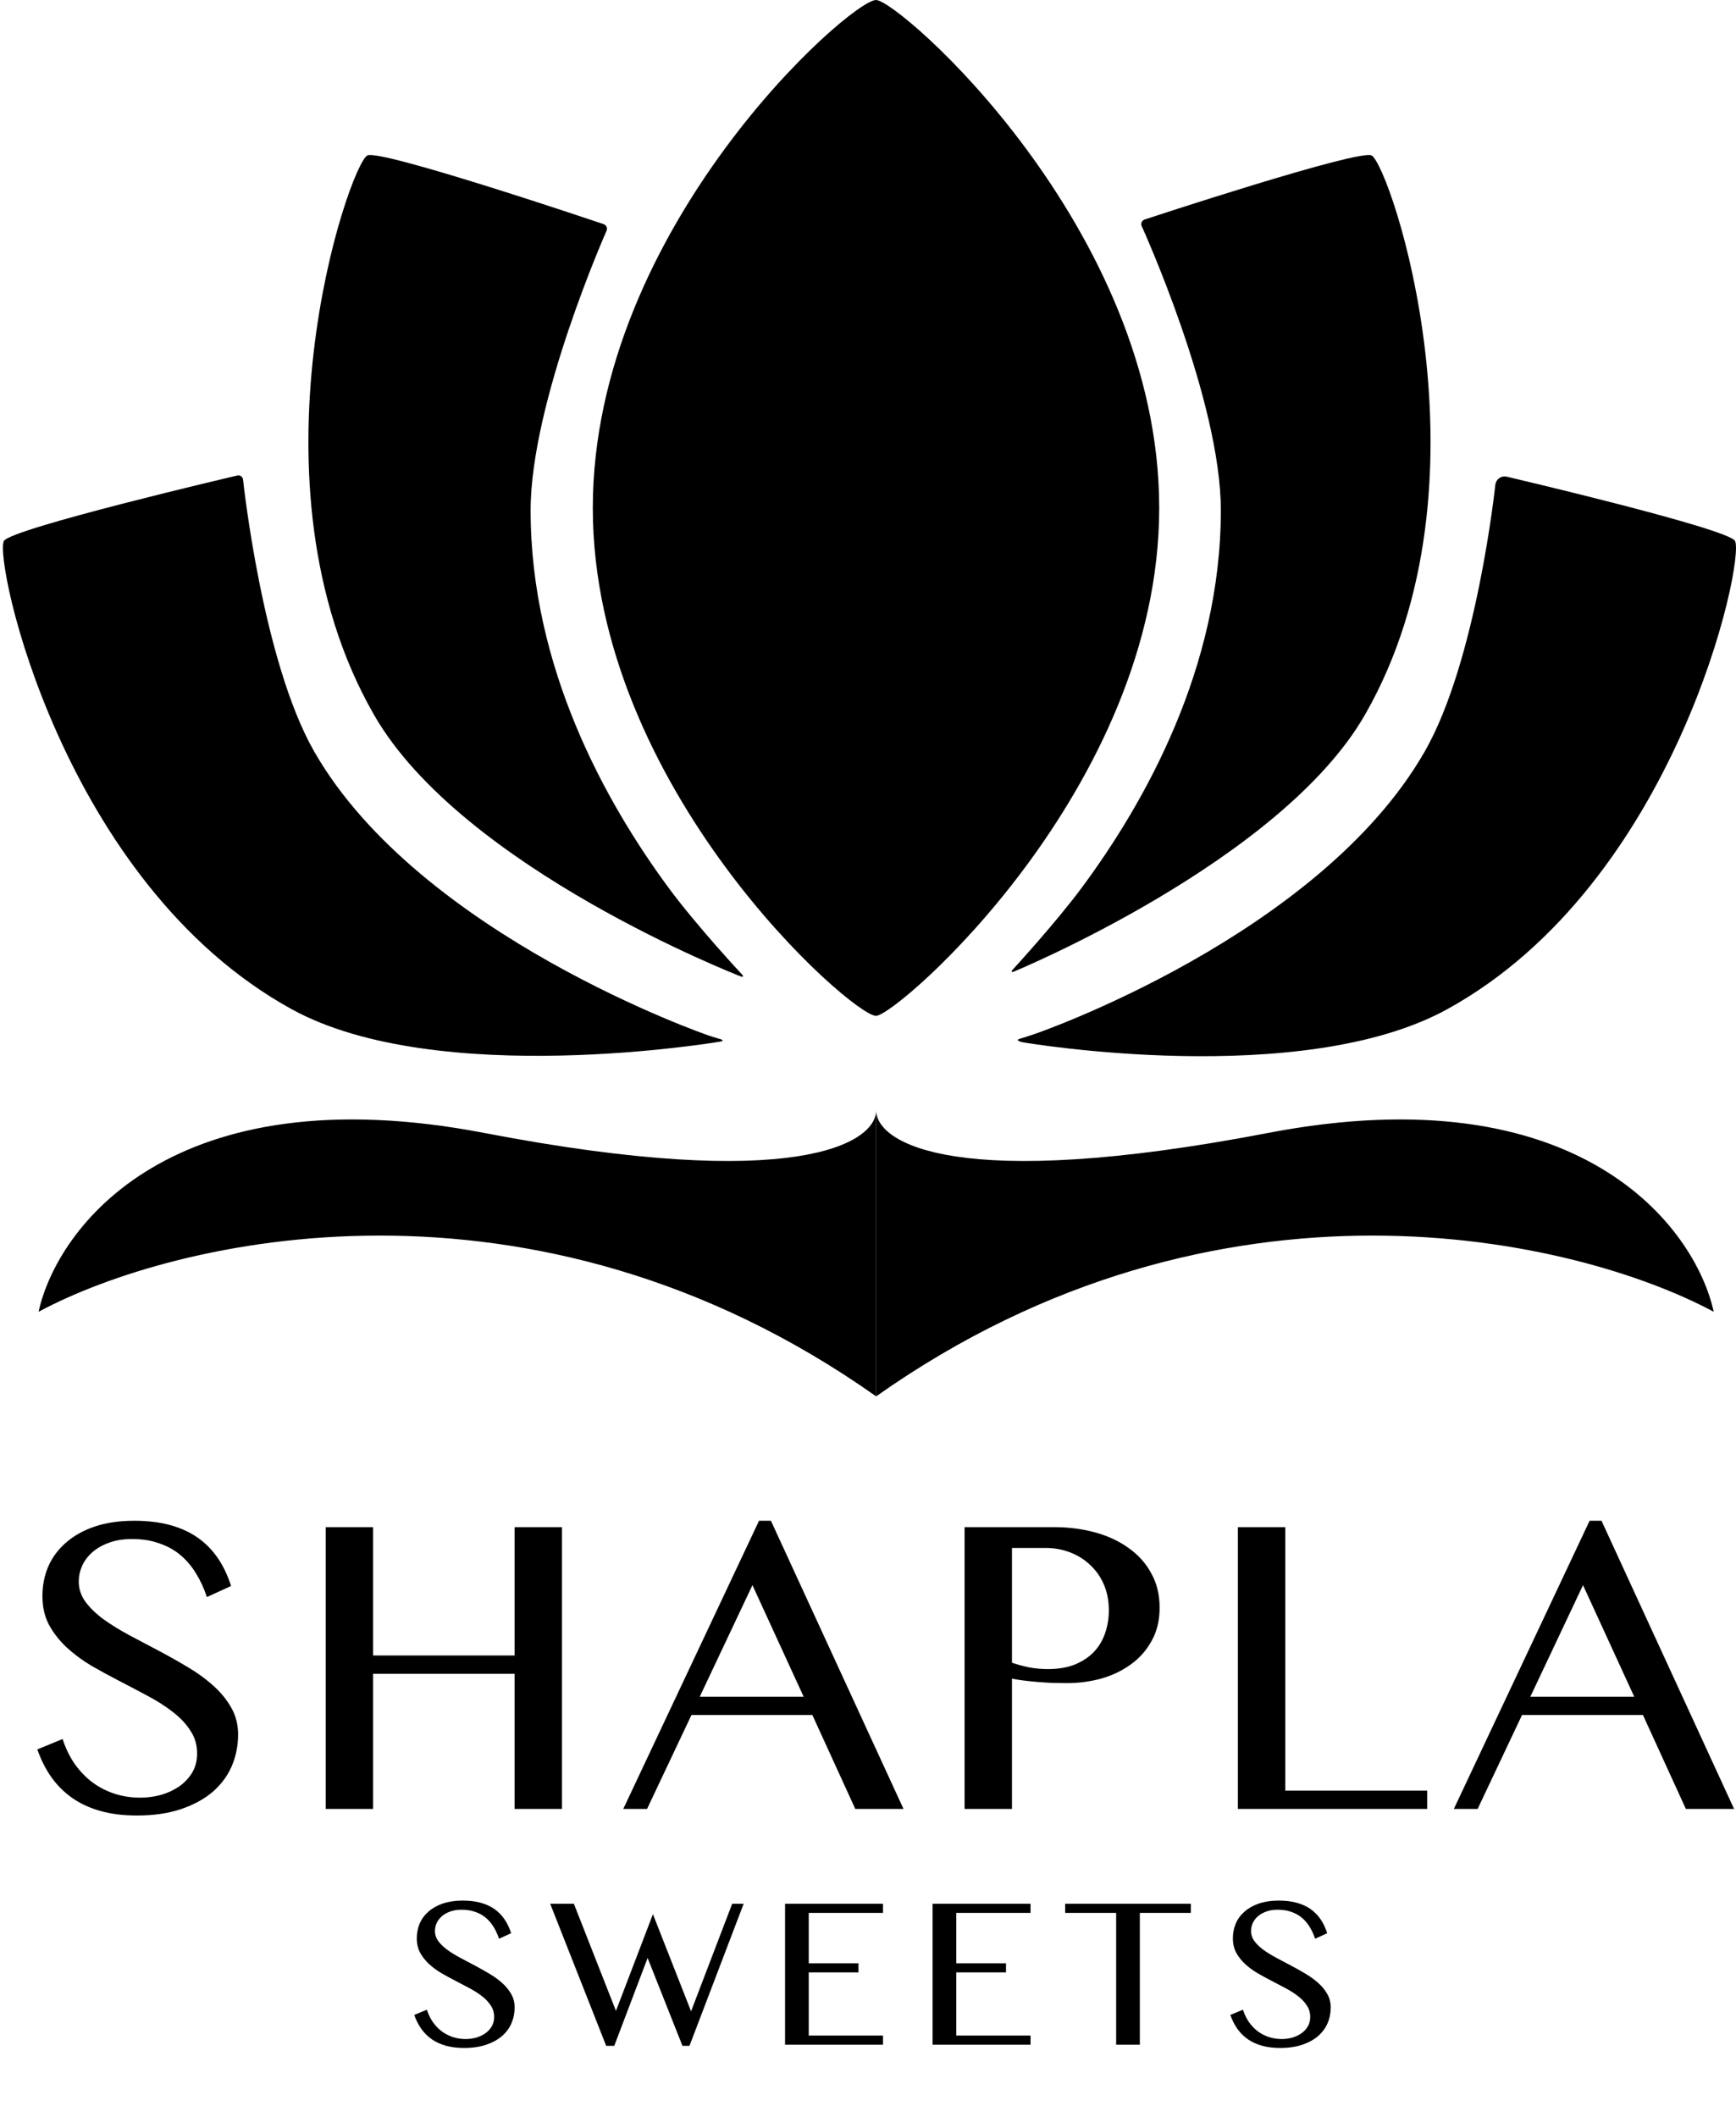 <svg width="383" height="467" viewBox="0 0 383 467" fill="none" xmlns="http://www.w3.org/2000/svg">
<path d="M30.969 396.516C32.5 396.516 34.016 396.312 35.516 395.906C37.016 395.469 38.359 394.844 39.547 394.031C40.734 393.188 41.688 392.172 42.406 390.984C43.125 389.766 43.484 388.359 43.484 386.766C43.484 384.859 42.984 383.172 41.984 381.703C41.016 380.203 39.734 378.844 38.141 377.625C36.547 376.375 34.719 375.203 32.656 374.109C30.625 373.016 28.547 371.922 26.422 370.828C24.297 369.734 22.203 368.594 20.141 367.406C18.109 366.188 16.297 364.844 14.703 363.375C13.109 361.875 11.812 360.219 10.812 358.406C9.844 356.562 9.359 354.453 9.359 352.078C9.359 349.703 9.797 347.5 10.672 345.469C11.578 343.438 12.891 341.688 14.609 340.219C16.328 338.719 18.438 337.547 20.938 336.703C23.469 335.859 26.359 335.438 29.609 335.438C32.547 335.438 35.172 335.75 37.484 336.375C39.797 337 41.828 337.922 43.578 339.141C45.328 340.359 46.812 341.859 48.031 343.641C49.25 345.422 50.234 347.484 50.984 349.828L45.641 352.266C45.016 350.359 44.219 348.625 43.25 347.062C42.281 345.469 41.125 344.109 39.781 342.984C38.438 341.859 36.875 341 35.094 340.406C33.344 339.781 31.359 339.469 29.141 339.469C27.172 339.469 25.453 339.75 23.984 340.312C22.516 340.844 21.281 341.562 20.281 342.469C19.312 343.344 18.578 344.344 18.078 345.469C17.609 346.562 17.375 347.688 17.375 348.844C17.375 350.469 17.875 351.969 18.875 353.344C19.875 354.688 21.203 355.969 22.859 357.188C24.516 358.375 26.391 359.531 28.484 360.656C30.609 361.781 32.766 362.922 34.953 364.078C37.141 365.234 39.281 366.438 41.375 367.688C43.5 368.938 45.391 370.312 47.047 371.812C48.703 373.281 50.031 374.906 51.031 376.688C52.031 378.438 52.531 380.406 52.531 382.594C52.531 385.062 52.062 387.391 51.125 389.578C50.188 391.734 48.781 393.625 46.906 395.25C45.031 396.844 42.703 398.109 39.922 399.047C37.141 399.984 33.906 400.453 30.219 400.453C27.219 400.453 24.547 400.125 22.203 399.469C19.859 398.812 17.781 397.859 15.969 396.609C14.188 395.359 12.656 393.844 11.375 392.062C10.094 390.25 9.047 388.188 8.234 385.875L13.812 383.578C14.469 385.609 15.344 387.422 16.438 389.016C17.562 390.609 18.859 391.969 20.328 393.094C21.797 394.188 23.422 395.031 25.203 395.625C27.016 396.219 28.938 396.516 30.969 396.516ZM82.316 369.188V399H71.862V336.844H82.316V365.156H113.534V336.844H123.987V399H113.534V369.188H82.316ZM170.084 335.438L199.334 399H188.694L179.225 378.281H152.553L142.756 399H137.506L167.459 335.438H170.084ZM154.381 374.25H177.303L166.006 349.641L154.381 374.25ZM212.806 336.844H232.494C235.744 336.844 238.791 337.234 241.634 338.016C244.478 338.797 246.947 339.953 249.041 341.484C251.166 342.984 252.822 344.844 254.009 347.062C255.228 349.25 255.837 351.766 255.837 354.609C255.837 357.422 255.244 359.875 254.056 361.969C252.9 364.062 251.353 365.797 249.416 367.172C247.509 368.547 245.337 369.578 242.9 370.266C240.462 370.922 237.978 371.25 235.447 371.25C234.353 371.25 233.212 371.234 232.025 371.203C230.837 371.141 229.697 371.062 228.603 370.969C227.509 370.875 226.494 370.766 225.556 370.641C224.619 370.516 223.853 370.391 223.259 370.266V399H212.806V336.844ZM223.259 366.75C224.447 367.156 225.712 367.5 227.056 367.781C228.4 368.031 229.775 368.156 231.181 368.156C233.431 368.156 235.4 367.828 237.087 367.172C238.775 366.484 240.181 365.562 241.306 364.406C242.431 363.219 243.259 361.844 243.791 360.281C244.353 358.688 244.634 357 244.634 355.219C244.634 353.125 244.275 351.234 243.556 349.547C242.837 347.859 241.837 346.422 240.556 345.234C239.306 344.016 237.822 343.078 236.103 342.422C234.416 341.766 232.603 341.438 230.666 341.438H223.259V366.75ZM273.106 336.844H283.559V394.969H314.872V399H273.106V336.844ZM353.328 335.438L382.578 399H371.938L362.469 378.281H335.797L326 399H320.75L350.703 335.438H353.328ZM337.625 374.25H360.547L349.25 349.641L337.625 374.25Z" fill="black"/>
<path d="M102.758 449.758C103.523 449.758 104.281 449.656 105.031 449.453C105.781 449.234 106.453 448.922 107.047 448.516C107.641 448.094 108.117 447.586 108.477 446.992C108.836 446.383 109.016 445.68 109.016 444.883C109.016 443.93 108.766 443.086 108.266 442.352C107.781 441.602 107.141 440.922 106.344 440.312C105.547 439.688 104.633 439.102 103.602 438.555C102.586 438.008 101.547 437.461 100.484 436.914C99.422 436.367 98.375 435.797 97.344 435.203C96.328 434.594 95.422 433.922 94.625 433.188C93.828 432.438 93.18 431.609 92.68 430.703C92.195 429.781 91.953 428.727 91.953 427.539C91.953 426.352 92.172 425.25 92.609 424.234C93.062 423.219 93.719 422.344 94.578 421.609C95.438 420.859 96.492 420.273 97.742 419.852C99.008 419.43 100.453 419.219 102.078 419.219C103.547 419.219 104.859 419.375 106.016 419.688C107.172 420 108.188 420.461 109.062 421.07C109.938 421.68 110.68 422.43 111.289 423.32C111.898 424.211 112.391 425.242 112.766 426.414L110.094 427.633C109.781 426.68 109.383 425.812 108.898 425.031C108.414 424.234 107.836 423.555 107.164 422.992C106.492 422.43 105.711 422 104.82 421.703C103.945 421.391 102.953 421.234 101.844 421.234C100.859 421.234 100 421.375 99.266 421.656C98.531 421.922 97.914 422.281 97.414 422.734C96.93 423.172 96.562 423.672 96.312 424.234C96.078 424.781 95.961 425.344 95.961 425.922C95.961 426.734 96.211 427.484 96.711 428.172C97.211 428.844 97.875 429.484 98.703 430.094C99.531 430.688 100.469 431.266 101.516 431.828C102.578 432.391 103.656 432.961 104.75 433.539C105.844 434.117 106.914 434.719 107.961 435.344C109.023 435.969 109.969 436.656 110.797 437.406C111.625 438.141 112.289 438.953 112.789 439.844C113.289 440.719 113.539 441.703 113.539 442.797C113.539 444.031 113.305 445.195 112.836 446.289C112.367 447.367 111.664 448.312 110.727 449.125C109.789 449.922 108.625 450.555 107.234 451.023C105.844 451.492 104.227 451.727 102.383 451.727C100.883 451.727 99.547 451.562 98.375 451.234C97.203 450.906 96.164 450.43 95.258 449.805C94.367 449.18 93.602 448.422 92.961 447.531C92.32 446.625 91.797 445.594 91.391 444.438L94.18 443.289C94.508 444.305 94.945 445.211 95.492 446.008C96.055 446.805 96.703 447.484 97.438 448.047C98.172 448.594 98.984 449.016 99.875 449.312C100.781 449.609 101.742 449.758 102.758 449.758ZM126.612 419.922L135.894 443.547L144.05 422.219L152.464 443.641L161.534 419.922H164.066L152.112 451.258H150.566L142.878 431.875L135.519 451.258H133.737L121.386 419.922H126.612ZM194.811 419.922V421.938H178.428V433.047H189.397V435.062H178.428V448.984H194.811V451H173.202V419.922H194.811ZM227.361 419.922V421.938H210.978V433.047H221.947V435.062H210.978V448.984H227.361V451H205.752V419.922H227.361ZM262.723 419.922V421.938H251.473V451H246.247V421.938H234.997V419.922H262.723ZM282.805 449.758C283.57 449.758 284.328 449.656 285.078 449.453C285.828 449.234 286.5 448.922 287.094 448.516C287.688 448.094 288.164 447.586 288.523 446.992C288.883 446.383 289.062 445.68 289.062 444.883C289.062 443.93 288.812 443.086 288.312 442.352C287.828 441.602 287.188 440.922 286.391 440.312C285.594 439.688 284.68 439.102 283.648 438.555C282.633 438.008 281.594 437.461 280.531 436.914C279.469 436.367 278.422 435.797 277.391 435.203C276.375 434.594 275.469 433.922 274.672 433.188C273.875 432.438 273.227 431.609 272.727 430.703C272.242 429.781 272 428.727 272 427.539C272 426.352 272.219 425.25 272.656 424.234C273.109 423.219 273.766 422.344 274.625 421.609C275.484 420.859 276.539 420.273 277.789 419.852C279.055 419.43 280.5 419.219 282.125 419.219C283.594 419.219 284.906 419.375 286.062 419.688C287.219 420 288.234 420.461 289.109 421.07C289.984 421.68 290.727 422.43 291.336 423.32C291.945 424.211 292.438 425.242 292.812 426.414L290.141 427.633C289.828 426.68 289.43 425.812 288.945 425.031C288.461 424.234 287.883 423.555 287.211 422.992C286.539 422.43 285.758 422 284.867 421.703C283.992 421.391 283 421.234 281.891 421.234C280.906 421.234 280.047 421.375 279.312 421.656C278.578 421.922 277.961 422.281 277.461 422.734C276.977 423.172 276.609 423.672 276.359 424.234C276.125 424.781 276.008 425.344 276.008 425.922C276.008 426.734 276.258 427.484 276.758 428.172C277.258 428.844 277.922 429.484 278.75 430.094C279.578 430.688 280.516 431.266 281.562 431.828C282.625 432.391 283.703 432.961 284.797 433.539C285.891 434.117 286.961 434.719 288.008 435.344C289.07 435.969 290.016 436.656 290.844 437.406C291.672 438.141 292.336 438.953 292.836 439.844C293.336 440.719 293.586 441.703 293.586 442.797C293.586 444.031 293.352 445.195 292.883 446.289C292.414 447.367 291.711 448.312 290.773 449.125C289.836 449.922 288.672 450.555 287.281 451.023C285.891 451.492 284.273 451.727 282.43 451.727C280.93 451.727 279.594 451.562 278.422 451.234C277.25 450.906 276.211 450.43 275.305 449.805C274.414 449.18 273.648 448.422 273.008 447.531C272.367 446.625 271.844 445.594 271.438 444.438L274.227 443.289C274.555 444.305 274.992 445.211 275.539 446.008C276.102 446.805 276.75 447.484 277.484 448.047C278.219 448.594 279.031 449.016 279.922 449.312C280.828 449.609 281.789 449.758 282.805 449.758Z" fill="black"/>
<path d="M158.466 229.074C157.833 228.892 156.811 228.566 156.19 228.353C156.19 228.353 92.644 206.423 69.347 165.816C57.865 145.807 53.627 105.818 53.627 105.818C53.557 105.155 52.976 104.734 52.337 104.884C52.337 104.884 2.317 116.585 0.861 119.323C-1.391 123.556 13.748 194.747 64.317 222.587C96.592 240.356 158.928 229.746 158.928 229.746C159.574 229.634 159.588 229.397 158.956 229.213L158.466 229.074Z" fill="black"/>
<path d="M224.937 229.143C225.705 228.923 227.346 228.391 228.589 227.959C228.589 227.959 291.005 206.419 314.3 165.812C325.783 145.804 329.892 107.02 329.892 107.02C330.032 105.694 331.191 104.853 332.47 105.153C332.47 105.153 381.329 116.582 382.786 119.322C385.039 123.553 369.898 194.746 319.33 222.584C287.055 240.354 225.893 229.942 225.893 229.942C224.605 229.725 224.173 229.365 224.937 229.143Z" fill="black"/>
<path d="M147.513 195.831C133.625 177.007 117.066 147.285 117.066 112.578C117.066 88.614 133.804 50.94 133.804 50.94C134.078 50.324 133.785 49.646 133.156 49.433C133.156 49.433 83.701 32.711 81.019 34.303C76.879 36.763 53.146 106.486 82.51 157.666C101.945 191.539 163.364 215.349 163.364 215.349C163.985 215.591 164.119 215.386 163.66 214.896C163.66 214.896 153.725 204.25 147.513 195.831Z" fill="black"/>
<path d="M302.631 34.303C300.017 32.754 252.538 48.415 252.538 48.415C251.903 48.623 251.617 49.295 251.898 49.909C251.898 49.909 269.345 88.179 269.345 112.578C269.345 147.201 252.635 176.976 238.617 195.86C232.838 203.643 223.453 213.848 223.453 213.848C222.998 214.341 223.13 214.536 223.745 214.281C223.745 214.281 282.599 189.984 301.14 157.664C330.504 106.487 306.771 36.763 302.631 34.303Z" fill="black"/>
<path d="M255.747 112.036C255.747 173.912 197.808 224.073 193.266 224.073C187.999 224.073 130.787 173.912 130.787 112.036C130.787 50.162 187.632 0 193.266 0C198.27 0 255.747 50.162 255.747 112.036Z" fill="black"/>
<path d="M106.802 249.893C175.606 263.105 193.134 252.136 193.298 245V308C117.417 254.419 38.489 273.238 8.51 289.345C12.605 270.689 37.998 236.682 106.802 249.893Z" fill="black"/>
<path d="M279.795 249.893C210.991 263.105 193.462 252.136 193.298 245V308C269.179 254.419 348.107 273.238 378.086 289.345C373.991 270.689 348.599 236.682 279.795 249.893Z" fill="black"/>
</svg>
